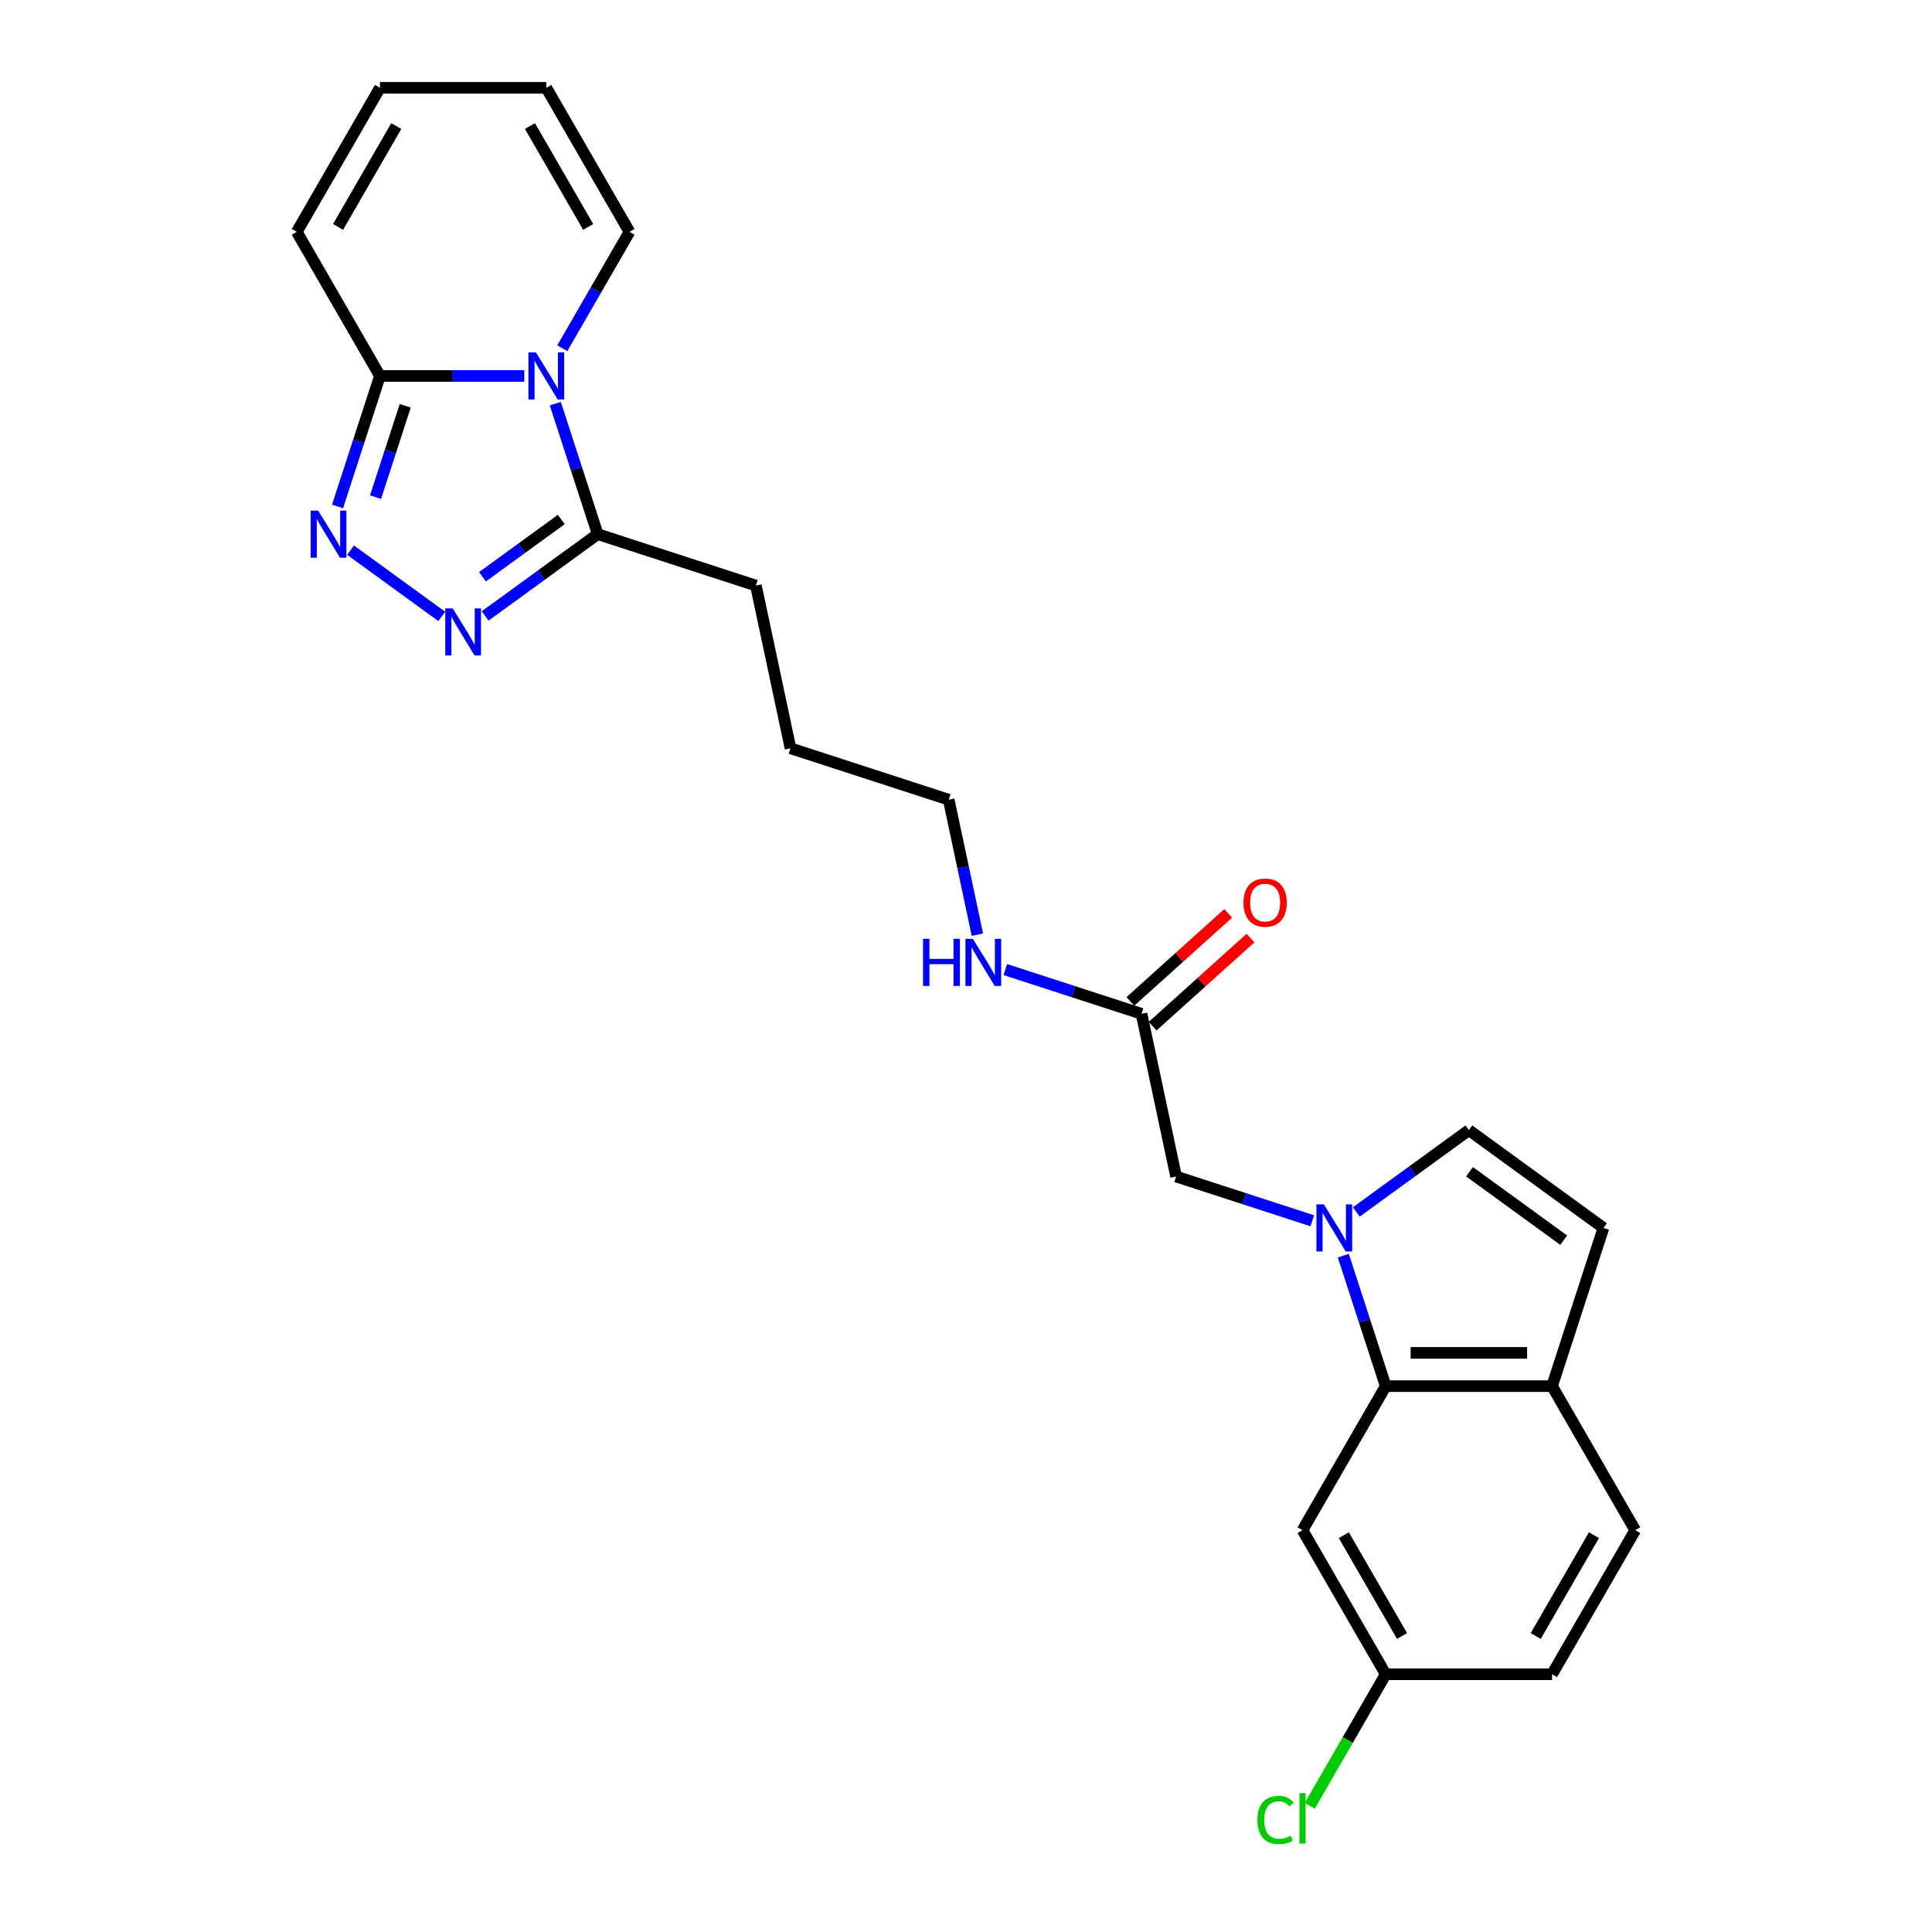<?xml version='1.0' encoding='iso-8859-1'?>
<svg version='1.1' baseProfile='full'
              xmlns='http://www.w3.org/2000/svg'
                      xmlns:rdkit='http://www.rdkit.org/xml'
                      xmlns:xlink='http://www.w3.org/1999/xlink'
                  xml:space='preserve'
width='1000px' height='1000px' viewBox='0 0 1000 1000'>
<!-- END OF HEADER -->
<rect style='opacity:1.0;fill:#FFFFFF;stroke:none' width='1000' height='1000' x='0' y='0'> </rect>
<path class='bond-3' d='M 271.362,194.59 L 234.01,194.59' style='fill:none;fill-rule:evenodd;stroke:#0000FF;stroke-width:6px;stroke-linecap:butt;stroke-linejoin:miter;stroke-opacity:1' />
<path class='bond-3' d='M 234.01,194.59 L 196.659,194.59' style='fill:none;fill-rule:evenodd;stroke:#000000;stroke-width:6px;stroke-linecap:butt;stroke-linejoin:miter;stroke-opacity:1' />
<path class='bond-4' d='M 287.423,208.935 L 298.396,242.707' style='fill:none;fill-rule:evenodd;stroke:#0000FF;stroke-width:6px;stroke-linecap:butt;stroke-linejoin:miter;stroke-opacity:1' />
<path class='bond-4' d='M 298.396,242.707 L 309.369,276.479' style='fill:none;fill-rule:evenodd;stroke:#000000;stroke-width:6px;stroke-linecap:butt;stroke-linejoin:miter;stroke-opacity:1' />
<path class='bond-11' d='M 291.044,180.245 L 308.429,150.134' style='fill:none;fill-rule:evenodd;stroke:#0000FF;stroke-width:6px;stroke-linecap:butt;stroke-linejoin:miter;stroke-opacity:1' />
<path class='bond-11' d='M 308.429,150.134 L 325.813,120.022' style='fill:none;fill-rule:evenodd;stroke:#000000;stroke-width:6px;stroke-linecap:butt;stroke-linejoin:miter;stroke-opacity:1' />
<path class='bond-0' d='M 679.231,631.869 L 643.986,620.417' style='fill:none;fill-rule:evenodd;stroke:#0000FF;stroke-width:6px;stroke-linecap:butt;stroke-linejoin:miter;stroke-opacity:1' />
<path class='bond-0' d='M 643.986,620.417 L 608.742,608.966' style='fill:none;fill-rule:evenodd;stroke:#000000;stroke-width:6px;stroke-linecap:butt;stroke-linejoin:miter;stroke-opacity:1' />
<path class='bond-5' d='M 695.292,649.918 L 706.265,683.69' style='fill:none;fill-rule:evenodd;stroke:#0000FF;stroke-width:6px;stroke-linecap:butt;stroke-linejoin:miter;stroke-opacity:1' />
<path class='bond-5' d='M 706.265,683.69 L 717.238,717.462' style='fill:none;fill-rule:evenodd;stroke:#000000;stroke-width:6px;stroke-linecap:butt;stroke-linejoin:miter;stroke-opacity:1' />
<path class='bond-6' d='M 702.031,627.291 L 731.16,606.127' style='fill:none;fill-rule:evenodd;stroke:#0000FF;stroke-width:6px;stroke-linecap:butt;stroke-linejoin:miter;stroke-opacity:1' />
<path class='bond-6' d='M 731.16,606.127 L 760.29,584.963' style='fill:none;fill-rule:evenodd;stroke:#000000;stroke-width:6px;stroke-linecap:butt;stroke-linejoin:miter;stroke-opacity:1' />
<path class='bond-1' d='M 174.712,262.134 L 185.685,228.362' style='fill:none;fill-rule:evenodd;stroke:#0000FF;stroke-width:6px;stroke-linecap:butt;stroke-linejoin:miter;stroke-opacity:1' />
<path class='bond-1' d='M 185.685,228.362 L 196.659,194.59' style='fill:none;fill-rule:evenodd;stroke:#000000;stroke-width:6px;stroke-linecap:butt;stroke-linejoin:miter;stroke-opacity:1' />
<path class='bond-1' d='M 194.382,257.324 L 202.063,233.683' style='fill:none;fill-rule:evenodd;stroke:#0000FF;stroke-width:6px;stroke-linecap:butt;stroke-linejoin:miter;stroke-opacity:1' />
<path class='bond-1' d='M 202.063,233.683 L 209.744,210.043' style='fill:none;fill-rule:evenodd;stroke:#000000;stroke-width:6px;stroke-linecap:butt;stroke-linejoin:miter;stroke-opacity:1' />
<path class='bond-25' d='M 181.451,284.761 L 228.662,319.062' style='fill:none;fill-rule:evenodd;stroke:#0000FF;stroke-width:6px;stroke-linecap:butt;stroke-linejoin:miter;stroke-opacity:1' />
<path class='bond-2' d='M 251.11,318.806 L 280.24,297.643' style='fill:none;fill-rule:evenodd;stroke:#0000FF;stroke-width:6px;stroke-linecap:butt;stroke-linejoin:miter;stroke-opacity:1' />
<path class='bond-2' d='M 280.24,297.643 L 309.369,276.479' style='fill:none;fill-rule:evenodd;stroke:#000000;stroke-width:6px;stroke-linecap:butt;stroke-linejoin:miter;stroke-opacity:1' />
<path class='bond-2' d='M 249.727,298.525 L 270.118,283.711' style='fill:none;fill-rule:evenodd;stroke:#0000FF;stroke-width:6px;stroke-linecap:butt;stroke-linejoin:miter;stroke-opacity:1' />
<path class='bond-2' d='M 270.118,283.711 L 290.508,268.896' style='fill:none;fill-rule:evenodd;stroke:#000000;stroke-width:6px;stroke-linecap:butt;stroke-linejoin:miter;stroke-opacity:1' />
<path class='bond-13' d='M 196.659,194.59 L 153.607,120.022' style='fill:none;fill-rule:evenodd;stroke:#000000;stroke-width:6px;stroke-linecap:butt;stroke-linejoin:miter;stroke-opacity:1' />
<path class='bond-22' d='M 309.369,276.479 L 391.258,303.086' style='fill:none;fill-rule:evenodd;stroke:#000000;stroke-width:6px;stroke-linecap:butt;stroke-linejoin:miter;stroke-opacity:1' />
<path class='bond-9' d='M 717.238,717.462 L 803.341,717.462' style='fill:none;fill-rule:evenodd;stroke:#000000;stroke-width:6px;stroke-linecap:butt;stroke-linejoin:miter;stroke-opacity:1' />
<path class='bond-9' d='M 730.154,700.242 L 790.426,700.242' style='fill:none;fill-rule:evenodd;stroke:#000000;stroke-width:6px;stroke-linecap:butt;stroke-linejoin:miter;stroke-opacity:1' />
<path class='bond-10' d='M 717.238,717.462 L 674.187,792.03' style='fill:none;fill-rule:evenodd;stroke:#000000;stroke-width:6px;stroke-linecap:butt;stroke-linejoin:miter;stroke-opacity:1' />
<path class='bond-7' d='M 760.29,584.963 L 829.949,635.573' style='fill:none;fill-rule:evenodd;stroke:#000000;stroke-width:6px;stroke-linecap:butt;stroke-linejoin:miter;stroke-opacity:1' />
<path class='bond-7' d='M 760.617,606.486 L 809.378,641.913' style='fill:none;fill-rule:evenodd;stroke:#000000;stroke-width:6px;stroke-linecap:butt;stroke-linejoin:miter;stroke-opacity:1' />
<path class='bond-27' d='M 829.949,635.573 L 803.341,717.462' style='fill:none;fill-rule:evenodd;stroke:#000000;stroke-width:6px;stroke-linecap:butt;stroke-linejoin:miter;stroke-opacity:1' />
<path class='bond-8' d='M 608.742,608.966 L 590.84,524.744' style='fill:none;fill-rule:evenodd;stroke:#000000;stroke-width:6px;stroke-linecap:butt;stroke-linejoin:miter;stroke-opacity:1' />
<path class='bond-17' d='M 803.341,717.462 L 846.393,792.03' style='fill:none;fill-rule:evenodd;stroke:#000000;stroke-width:6px;stroke-linecap:butt;stroke-linejoin:miter;stroke-opacity:1' />
<path class='bond-18' d='M 674.187,792.03 L 717.238,866.597' style='fill:none;fill-rule:evenodd;stroke:#000000;stroke-width:6px;stroke-linecap:butt;stroke-linejoin:miter;stroke-opacity:1' />
<path class='bond-18' d='M 695.558,794.605 L 725.694,846.802' style='fill:none;fill-rule:evenodd;stroke:#000000;stroke-width:6px;stroke-linecap:butt;stroke-linejoin:miter;stroke-opacity:1' />
<path class='bond-14' d='M 325.813,120.022 L 282.762,45.455' style='fill:none;fill-rule:evenodd;stroke:#000000;stroke-width:6px;stroke-linecap:butt;stroke-linejoin:miter;stroke-opacity:1' />
<path class='bond-14' d='M 304.442,117.447 L 274.306,65.25' style='fill:none;fill-rule:evenodd;stroke:#000000;stroke-width:6px;stroke-linecap:butt;stroke-linejoin:miter;stroke-opacity:1' />
<path class='bond-12' d='M 590.84,524.744 L 555.595,513.293' style='fill:none;fill-rule:evenodd;stroke:#000000;stroke-width:6px;stroke-linecap:butt;stroke-linejoin:miter;stroke-opacity:1' />
<path class='bond-12' d='M 555.595,513.293 L 520.351,501.841' style='fill:none;fill-rule:evenodd;stroke:#0000FF;stroke-width:6px;stroke-linecap:butt;stroke-linejoin:miter;stroke-opacity:1' />
<path class='bond-16' d='M 596.601,531.143 L 621.922,508.344' style='fill:none;fill-rule:evenodd;stroke:#000000;stroke-width:6px;stroke-linecap:butt;stroke-linejoin:miter;stroke-opacity:1' />
<path class='bond-16' d='M 621.922,508.344 L 647.243,485.545' style='fill:none;fill-rule:evenodd;stroke:#FF0000;stroke-width:6px;stroke-linecap:butt;stroke-linejoin:miter;stroke-opacity:1' />
<path class='bond-16' d='M 585.079,518.345 L 610.399,495.547' style='fill:none;fill-rule:evenodd;stroke:#000000;stroke-width:6px;stroke-linecap:butt;stroke-linejoin:miter;stroke-opacity:1' />
<path class='bond-16' d='M 610.399,495.547 L 635.72,472.748' style='fill:none;fill-rule:evenodd;stroke:#FF0000;stroke-width:6px;stroke-linecap:butt;stroke-linejoin:miter;stroke-opacity:1' />
<path class='bond-26' d='M 153.607,120.022 L 196.659,45.455' style='fill:none;fill-rule:evenodd;stroke:#000000;stroke-width:6px;stroke-linecap:butt;stroke-linejoin:miter;stroke-opacity:1' />
<path class='bond-26' d='M 174.978,117.447 L 205.114,65.25' style='fill:none;fill-rule:evenodd;stroke:#000000;stroke-width:6px;stroke-linecap:butt;stroke-linejoin:miter;stroke-opacity:1' />
<path class='bond-15' d='M 282.762,45.455 L 196.659,45.455' style='fill:none;fill-rule:evenodd;stroke:#000000;stroke-width:6px;stroke-linecap:butt;stroke-linejoin:miter;stroke-opacity:1' />
<path class='bond-28' d='M 846.393,792.03 L 803.341,866.597' style='fill:none;fill-rule:evenodd;stroke:#000000;stroke-width:6px;stroke-linecap:butt;stroke-linejoin:miter;stroke-opacity:1' />
<path class='bond-28' d='M 825.022,794.605 L 794.886,846.802' style='fill:none;fill-rule:evenodd;stroke:#000000;stroke-width:6px;stroke-linecap:butt;stroke-linejoin:miter;stroke-opacity:1' />
<path class='bond-20' d='M 717.238,866.597 L 803.341,866.597' style='fill:none;fill-rule:evenodd;stroke:#000000;stroke-width:6px;stroke-linecap:butt;stroke-linejoin:miter;stroke-opacity:1' />
<path class='bond-21' d='M 717.238,866.597 L 697.581,900.645' style='fill:none;fill-rule:evenodd;stroke:#000000;stroke-width:6px;stroke-linecap:butt;stroke-linejoin:miter;stroke-opacity:1' />
<path class='bond-21' d='M 697.581,900.645 L 677.924,934.693' style='fill:none;fill-rule:evenodd;stroke:#00CC00;stroke-width:6px;stroke-linecap:butt;stroke-linejoin:miter;stroke-opacity:1' />
<path class='bond-19' d='M 505.902,483.792 L 498.475,448.854' style='fill:none;fill-rule:evenodd;stroke:#0000FF;stroke-width:6px;stroke-linecap:butt;stroke-linejoin:miter;stroke-opacity:1' />
<path class='bond-19' d='M 498.475,448.854 L 491.049,413.915' style='fill:none;fill-rule:evenodd;stroke:#000000;stroke-width:6px;stroke-linecap:butt;stroke-linejoin:miter;stroke-opacity:1' />
<path class='bond-24' d='M 391.258,303.086 L 409.16,387.308' style='fill:none;fill-rule:evenodd;stroke:#000000;stroke-width:6px;stroke-linecap:butt;stroke-linejoin:miter;stroke-opacity:1' />
<path class='bond-23' d='M 491.049,413.915 L 409.16,387.308' style='fill:none;fill-rule:evenodd;stroke:#000000;stroke-width:6px;stroke-linecap:butt;stroke-linejoin:miter;stroke-opacity:1' />
<path  class='atom-0' d='M 277.372 182.398
L 285.362 195.313
Q 286.154 196.587, 287.429 198.895
Q 288.703 201.202, 288.772 201.34
L 288.772 182.398
L 292.009 182.398
L 292.009 206.782
L 288.668 206.782
L 280.093 192.661
Q 279.094 191.008, 278.026 189.114
Q 276.993 187.219, 276.683 186.634
L 276.683 206.782
L 273.514 206.782
L 273.514 182.398
L 277.372 182.398
' fill='#0000FF'/>
<path  class='atom-1' d='M 685.241 623.381
L 693.231 636.296
Q 694.023 637.571, 695.298 639.878
Q 696.572 642.186, 696.641 642.324
L 696.641 623.381
L 699.878 623.381
L 699.878 647.765
L 696.538 647.765
L 687.962 633.645
Q 686.963 631.991, 685.895 630.097
Q 684.862 628.203, 684.552 627.617
L 684.552 647.765
L 681.383 647.765
L 681.383 623.381
L 685.241 623.381
' fill='#0000FF'/>
<path  class='atom-2' d='M 164.661 264.287
L 172.651 277.202
Q 173.444 278.476, 174.718 280.784
Q 175.992 283.091, 176.061 283.229
L 176.061 264.287
L 179.299 264.287
L 179.299 288.671
L 175.958 288.671
L 167.382 274.55
Q 166.383 272.897, 165.315 271.003
Q 164.282 269.108, 163.972 268.523
L 163.972 288.671
L 160.804 288.671
L 160.804 264.287
L 164.661 264.287
' fill='#0000FF'/>
<path  class='atom-3' d='M 234.32 314.897
L 242.31 327.812
Q 243.103 329.087, 244.377 331.394
Q 245.651 333.702, 245.72 333.839
L 245.72 314.897
L 248.958 314.897
L 248.958 339.281
L 245.617 339.281
L 237.041 325.16
Q 236.042 323.507, 234.974 321.613
Q 233.941 319.719, 233.631 319.133
L 233.631 339.281
L 230.463 339.281
L 230.463 314.897
L 234.32 314.897
' fill='#0000FF'/>
<path  class='atom-17' d='M 643.634 467.199
Q 643.634 461.344, 646.527 458.072
Q 649.42 454.8, 654.827 454.8
Q 660.234 454.8, 663.127 458.072
Q 666.021 461.344, 666.021 467.199
Q 666.021 473.123, 663.093 476.498
Q 660.166 479.839, 654.827 479.839
Q 649.454 479.839, 646.527 476.498
Q 643.634 473.157, 643.634 467.199
M 654.827 477.083
Q 658.547 477.083, 660.544 474.604
Q 662.576 472.089, 662.576 467.199
Q 662.576 462.411, 660.544 460.001
Q 658.547 457.555, 654.827 457.555
Q 651.107 457.555, 649.075 459.966
Q 647.078 462.377, 647.078 467.199
Q 647.078 472.124, 649.075 474.604
Q 651.107 477.083, 654.827 477.083
' fill='#FF0000'/>
<path  class='atom-20' d='M 477.764 485.945
L 481.071 485.945
L 481.071 496.311
L 493.538 496.311
L 493.538 485.945
L 496.845 485.945
L 496.845 510.329
L 493.538 510.329
L 493.538 499.067
L 481.071 499.067
L 481.071 510.329
L 477.764 510.329
L 477.764 485.945
' fill='#0000FF'/>
<path  class='atom-20' d='M 503.561 485.945
L 511.551 498.86
Q 512.343 500.134, 513.618 502.442
Q 514.892 504.75, 514.961 504.887
L 514.961 485.945
L 518.198 485.945
L 518.198 510.329
L 514.858 510.329
L 506.282 496.208
Q 505.283 494.555, 504.215 492.661
Q 503.182 490.766, 502.872 490.181
L 502.872 510.329
L 499.703 510.329
L 499.703 485.945
L 503.561 485.945
' fill='#0000FF'/>
<path  class='atom-22' d='M 650.835 942.009
Q 650.835 935.947, 653.66 932.779
Q 656.518 929.576, 661.926 929.576
Q 666.954 929.576, 669.64 933.123
L 667.367 934.983
Q 665.404 932.4, 661.926 932.4
Q 658.24 932.4, 656.277 934.879
Q 654.348 937.325, 654.348 942.009
Q 654.348 946.831, 656.346 949.31
Q 658.378 951.79, 662.304 951.79
Q 664.991 951.79, 668.125 950.171
L 669.089 952.755
Q 667.815 953.581, 665.886 954.063
Q 663.958 954.545, 661.822 954.545
Q 656.518 954.545, 653.66 951.308
Q 650.835 948.07, 650.835 942.009
' fill='#00CC00'/>
<path  class='atom-22' d='M 672.602 928.095
L 675.771 928.095
L 675.771 954.235
L 672.602 954.235
L 672.602 928.095
' fill='#00CC00'/>
</svg>
